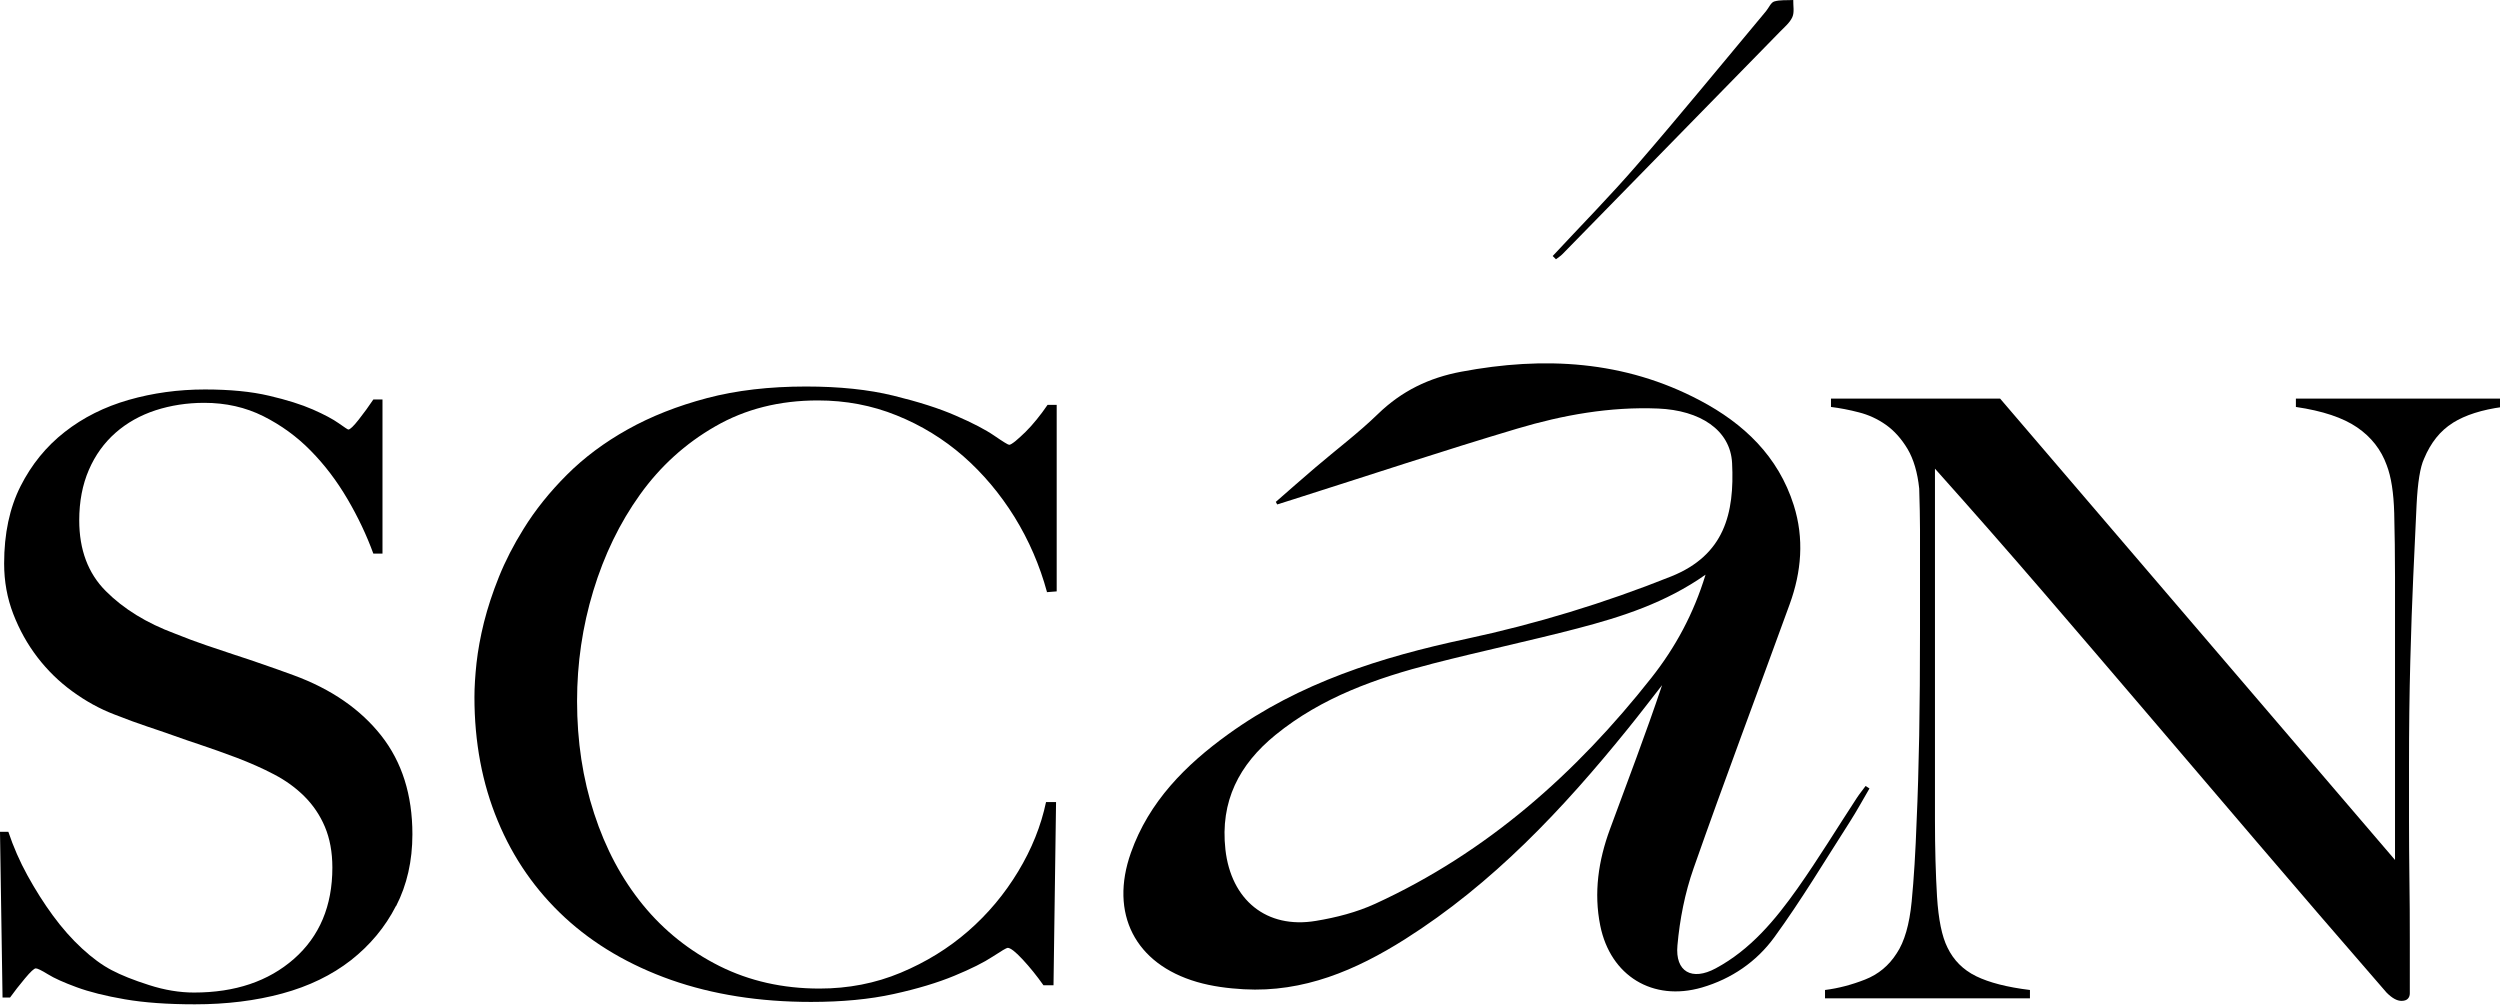 <?xml version="1.0" encoding="UTF-8"?> <svg xmlns="http://www.w3.org/2000/svg" width="457" height="184" viewBox="0 0 457 184" fill="none"><g clip-path="url(#clip0_340_812)"><path d="M233.212 91.749C235.626 89.641 238.026 87.519 240.469 85.44C244.279 82.183 248.307 79.159 251.899 75.67C256.233 71.469 261.221 69.055 267.11 67.95C282.234 65.101 296.922 65.886 310.752 73.198C318.764 77.429 325.061 83.39 327.897 92.346C329.831 98.466 329.308 104.528 327.155 110.445C321.309 126.539 315.26 142.56 309.588 158.726C308.003 163.233 307.058 168.059 306.636 172.813C306.185 177.655 309.297 179.356 313.631 177.015C320 173.599 324.523 168.147 328.595 162.39C332.39 157.011 335.822 151.37 339.429 145.86C339.923 145.104 340.505 144.406 341.029 143.679C341.261 143.824 341.509 143.984 341.741 144.13C340.549 146.165 339.429 148.23 338.164 150.207C333.612 157.301 329.293 164.541 324.334 171.345C321.106 175.779 316.539 178.934 311.101 180.519C302.128 183.121 294.392 178.396 292.53 169.223C291.309 163.175 292.196 157.301 294.29 151.602C297.504 142.865 300.834 134.186 303.829 125.245C301.735 127.92 299.67 130.639 297.533 133.27C285.695 147.91 272.884 161.532 256.844 171.68C247.871 177.35 238.302 181.449 227.366 180.838C224.487 180.678 221.549 180.301 218.801 179.501C207.473 176.201 202.79 166.984 206.731 155.877C210.032 146.543 216.707 139.841 224.516 134.215C237.546 124.809 252.466 120.113 267.983 116.798C280.794 114.051 293.286 110.256 305.487 105.372C315.245 101.461 317.078 93.843 316.627 84.655C316.321 78.578 310.752 75.001 303.117 74.681C294.304 74.318 285.724 75.859 277.377 78.345C263.664 82.43 250.067 86.952 236.412 91.284C235.437 91.59 234.448 91.909 233.474 92.214C233.387 92.069 233.314 91.909 233.227 91.763L233.212 91.749ZM311.77 105.052C304.484 110.183 296.486 112.757 288.342 114.88C279.587 117.162 270.731 119.037 261.962 121.29C251.608 123.951 241.603 127.469 233.154 134.346C226.523 139.739 223.018 146.456 224.007 155.309C225.039 164.483 231.482 169.863 240.556 168.336C244.25 167.726 248.002 166.766 251.39 165.21C271.808 155.847 288.109 141.368 301.895 123.879C306.273 118.325 309.588 112.205 311.77 105.066V105.052Z" fill="black"></path><path d="M72.377 165.62C70.399 169.487 67.651 172.773 64.16 175.521C60.656 178.254 56.468 180.289 51.596 181.612C46.724 182.935 41.402 183.589 35.614 183.589C30.64 183.589 26.38 183.284 22.831 182.673C19.283 182.063 16.331 181.321 14.004 180.463C11.677 179.606 9.918 178.821 8.754 178.094C7.591 177.381 6.849 177.018 6.544 177.018C6.239 177.018 5.584 177.629 4.566 178.85C3.548 180.071 2.632 181.234 1.832 182.353H0.465L0 152.056H1.527C2.443 154.789 3.606 157.464 5.032 160.052C6.457 162.64 7.998 165.082 9.67 167.364C11.343 169.647 13.117 171.653 14.993 173.383C16.869 175.113 18.672 176.436 20.403 177.338C22.133 178.254 24.416 179.169 27.252 180.071C30.088 180.987 32.836 181.437 35.469 181.437C42.987 181.437 49.066 179.388 53.748 175.274C58.416 171.159 60.757 165.605 60.757 158.598C60.757 155.763 60.292 153.277 59.391 151.14C58.489 149.003 57.224 147.156 55.653 145.586C54.083 144.016 52.221 142.664 50.098 141.559C47.975 140.44 45.677 139.437 43.249 138.507C40.806 137.591 38.682 136.834 36.85 136.224C35.018 135.613 33.316 135.032 31.746 134.465C30.175 133.912 28.546 133.345 26.874 132.793C25.202 132.241 23.195 131.499 20.854 130.583C18.207 129.565 15.677 128.17 13.248 126.396C10.805 124.623 8.682 122.544 6.849 120.159C5.017 117.775 3.548 115.129 2.428 112.236C1.309 109.343 0.756 106.276 0.756 103.019C0.756 97.538 1.76 92.828 3.766 88.859C5.773 84.904 8.449 81.605 11.837 78.959C15.211 76.313 19.123 74.364 23.529 73.1C27.95 71.835 32.589 71.195 37.461 71.195C42.027 71.195 45.939 71.573 49.196 72.344C52.439 73.1 55.1 73.943 57.195 74.859C59.274 75.775 60.859 76.618 61.921 77.374C62.997 78.13 63.564 78.522 63.68 78.522C63.986 78.522 64.626 77.912 65.585 76.691C66.545 75.469 67.432 74.248 68.247 73.027H69.919V101.202H68.247C67.025 97.858 65.455 94.529 63.52 91.229C61.586 87.929 59.361 84.992 56.816 82.404C54.286 79.816 51.378 77.708 48.135 76.079C44.877 74.451 41.285 73.638 37.33 73.638C34.189 73.638 31.208 74.103 28.43 75.004C25.638 75.92 23.195 77.287 21.115 79.118C19.036 80.95 17.407 83.203 16.244 85.893C15.08 88.582 14.484 91.665 14.484 95.11C14.484 100.489 16.098 104.807 19.341 108.049C22.584 111.306 26.787 113.893 31.949 115.812C33.971 116.626 35.876 117.339 37.635 117.935C39.41 118.545 41.155 119.127 42.87 119.694C44.601 120.246 46.346 120.843 48.106 121.454C49.865 122.064 51.727 122.718 53.661 123.431C60.554 125.96 65.891 129.653 69.686 134.465C73.482 139.291 75.387 145.296 75.387 152.507C75.387 157.377 74.398 161.738 72.42 165.605H72.406L72.377 165.62Z" fill="black"></path><path d="M191.389 108.222C190.066 103.352 188.088 98.787 185.456 94.512C182.809 90.253 179.683 86.546 176.091 83.391C172.484 80.251 168.427 77.75 163.904 75.933C159.382 74.101 154.597 73.199 149.507 73.199C142.498 73.199 136.259 74.769 130.777 77.924C125.294 81.064 120.699 85.237 116.991 90.413C113.283 95.588 110.447 101.447 108.455 108.004C106.462 114.561 105.488 121.277 105.488 128.168C105.488 135.481 106.52 142.328 108.615 148.725C110.694 155.122 113.661 160.676 117.514 165.4C121.368 170.125 126.051 173.847 131.519 176.594C137.001 179.328 143.094 180.709 149.798 180.709C155.077 180.709 160.021 179.75 164.646 177.816C169.27 175.882 173.371 173.352 176.978 170.212C180.584 167.072 183.624 163.438 186.11 159.323C188.597 155.209 190.298 150.978 191.215 146.617H193.047L192.581 180.112H190.749C189.528 178.382 188.262 176.812 186.939 175.388C185.616 173.963 184.7 173.265 184.205 173.265C184.002 173.265 183.085 173.803 181.471 174.864C179.842 175.94 177.516 177.104 174.462 178.368C171.408 179.633 167.714 180.752 163.337 181.712C158.974 182.671 153.943 183.151 148.257 183.151C138.819 183.151 130.283 181.799 122.662 179.124C115.057 176.435 108.571 172.626 103.248 167.712C97.926 162.783 93.825 156.91 90.989 150.048C88.139 143.201 86.728 135.655 86.728 127.441C86.728 125.609 86.859 123.53 87.106 121.204C87.368 118.878 87.819 116.392 88.474 113.746C89.142 111.1 90.044 108.338 91.207 105.445C92.371 102.552 93.869 99.63 95.701 96.693C97.824 93.248 100.471 89.947 103.627 86.793C106.768 83.652 110.476 80.876 114.751 78.491C119.012 76.107 123.84 74.203 129.221 72.778C134.602 71.354 140.637 70.655 147.341 70.655C153.434 70.655 158.756 71.208 163.322 72.328C167.889 73.447 171.699 74.654 174.738 75.991C177.792 77.314 180.119 78.521 181.748 79.64C183.376 80.759 184.278 81.312 184.482 81.312C184.685 81.312 185.063 81.079 185.63 80.629C186.183 80.164 186.794 79.611 187.463 78.957C188.132 78.303 188.815 77.532 189.513 76.674C190.211 75.816 190.88 74.915 191.491 74.014H193.163V108.106L191.331 108.251L191.389 108.222Z" fill="black"></path><path d="M448.366 77.312C446.083 78.737 444.338 80.918 443.117 83.855C442.404 85.381 441.953 88.202 441.75 92.301C441.546 96.401 441.342 100.806 441.139 105.473C440.935 109.834 440.761 114.981 440.601 120.927C440.441 126.873 440.368 133.226 440.368 140.03V149.771C440.368 153.318 440.397 156.952 440.441 160.659C440.499 164.367 440.513 168.045 440.513 171.694V181.594C440.513 182.001 440.383 182.336 440.135 182.583C439.888 182.83 439.51 182.961 438.987 182.961C438.172 182.961 437.256 182.452 436.253 181.434C427.629 171.49 419.747 162.36 412.651 154.03C405.539 145.7 398.763 137.762 392.32 130.203C385.864 122.643 379.552 115.257 373.357 108.06C367.162 100.864 360.618 93.392 353.711 85.672V149.916C353.711 155.091 353.842 159.758 354.089 163.916C354.351 168.074 354.976 171.17 355.994 173.206C357.114 175.532 358.859 177.291 361.244 178.454C363.628 179.617 366.901 180.461 371.074 180.969V182.496H333.613V180.969C336.056 180.664 338.485 180.024 340.928 179.065C343.371 178.105 345.291 176.506 346.716 174.267C348.141 172.144 349.043 168.99 349.45 164.832C349.857 160.674 350.162 155.702 350.366 149.901C350.57 145.54 350.715 140.394 350.831 134.448C350.933 128.516 350.977 122.148 350.977 115.344V96.765C350.977 94.73 350.919 92.243 350.831 89.306C350.526 86.37 349.813 83.957 348.708 82.081C347.588 80.206 346.265 78.738 344.753 77.662C343.226 76.586 341.582 75.829 339.808 75.379C338.034 74.914 336.333 74.594 334.704 74.391V72.864H365.621L437.809 157.2V105.444C437.809 101.388 437.75 97.506 437.663 93.799C437.561 90.092 437.111 87.17 436.296 85.047C435.278 82.212 433.475 79.9 430.886 78.127C428.298 76.353 424.561 75.103 419.689 74.391V72.864H457.455V74.391C453.703 74.9 450.679 75.859 448.395 77.283L448.366 77.312Z" fill="black"></path><path d="M283.832 46.799C289.009 41.23 294.346 35.822 299.305 30.08C307.289 20.848 315.011 11.398 322.834 2.036C323.329 1.44 323.707 0.48 324.303 0.277C325.394 -0.058 326.63 0.073 327.808 0.001C327.779 1.047 328.04 2.224 327.648 3.111C327.197 4.129 326.223 4.943 325.408 5.772C312.146 19.336 298.898 32.9 285.621 46.449C285.272 46.813 284.835 47.074 284.428 47.394C284.239 47.191 284.036 47.002 283.832 46.799Z" fill="black"></path></g><defs><clipPath id="clip0_340_812"><rect width="457" height="184" fill="white" transform="translate(0 0)"></rect></clipPath></defs></svg> 